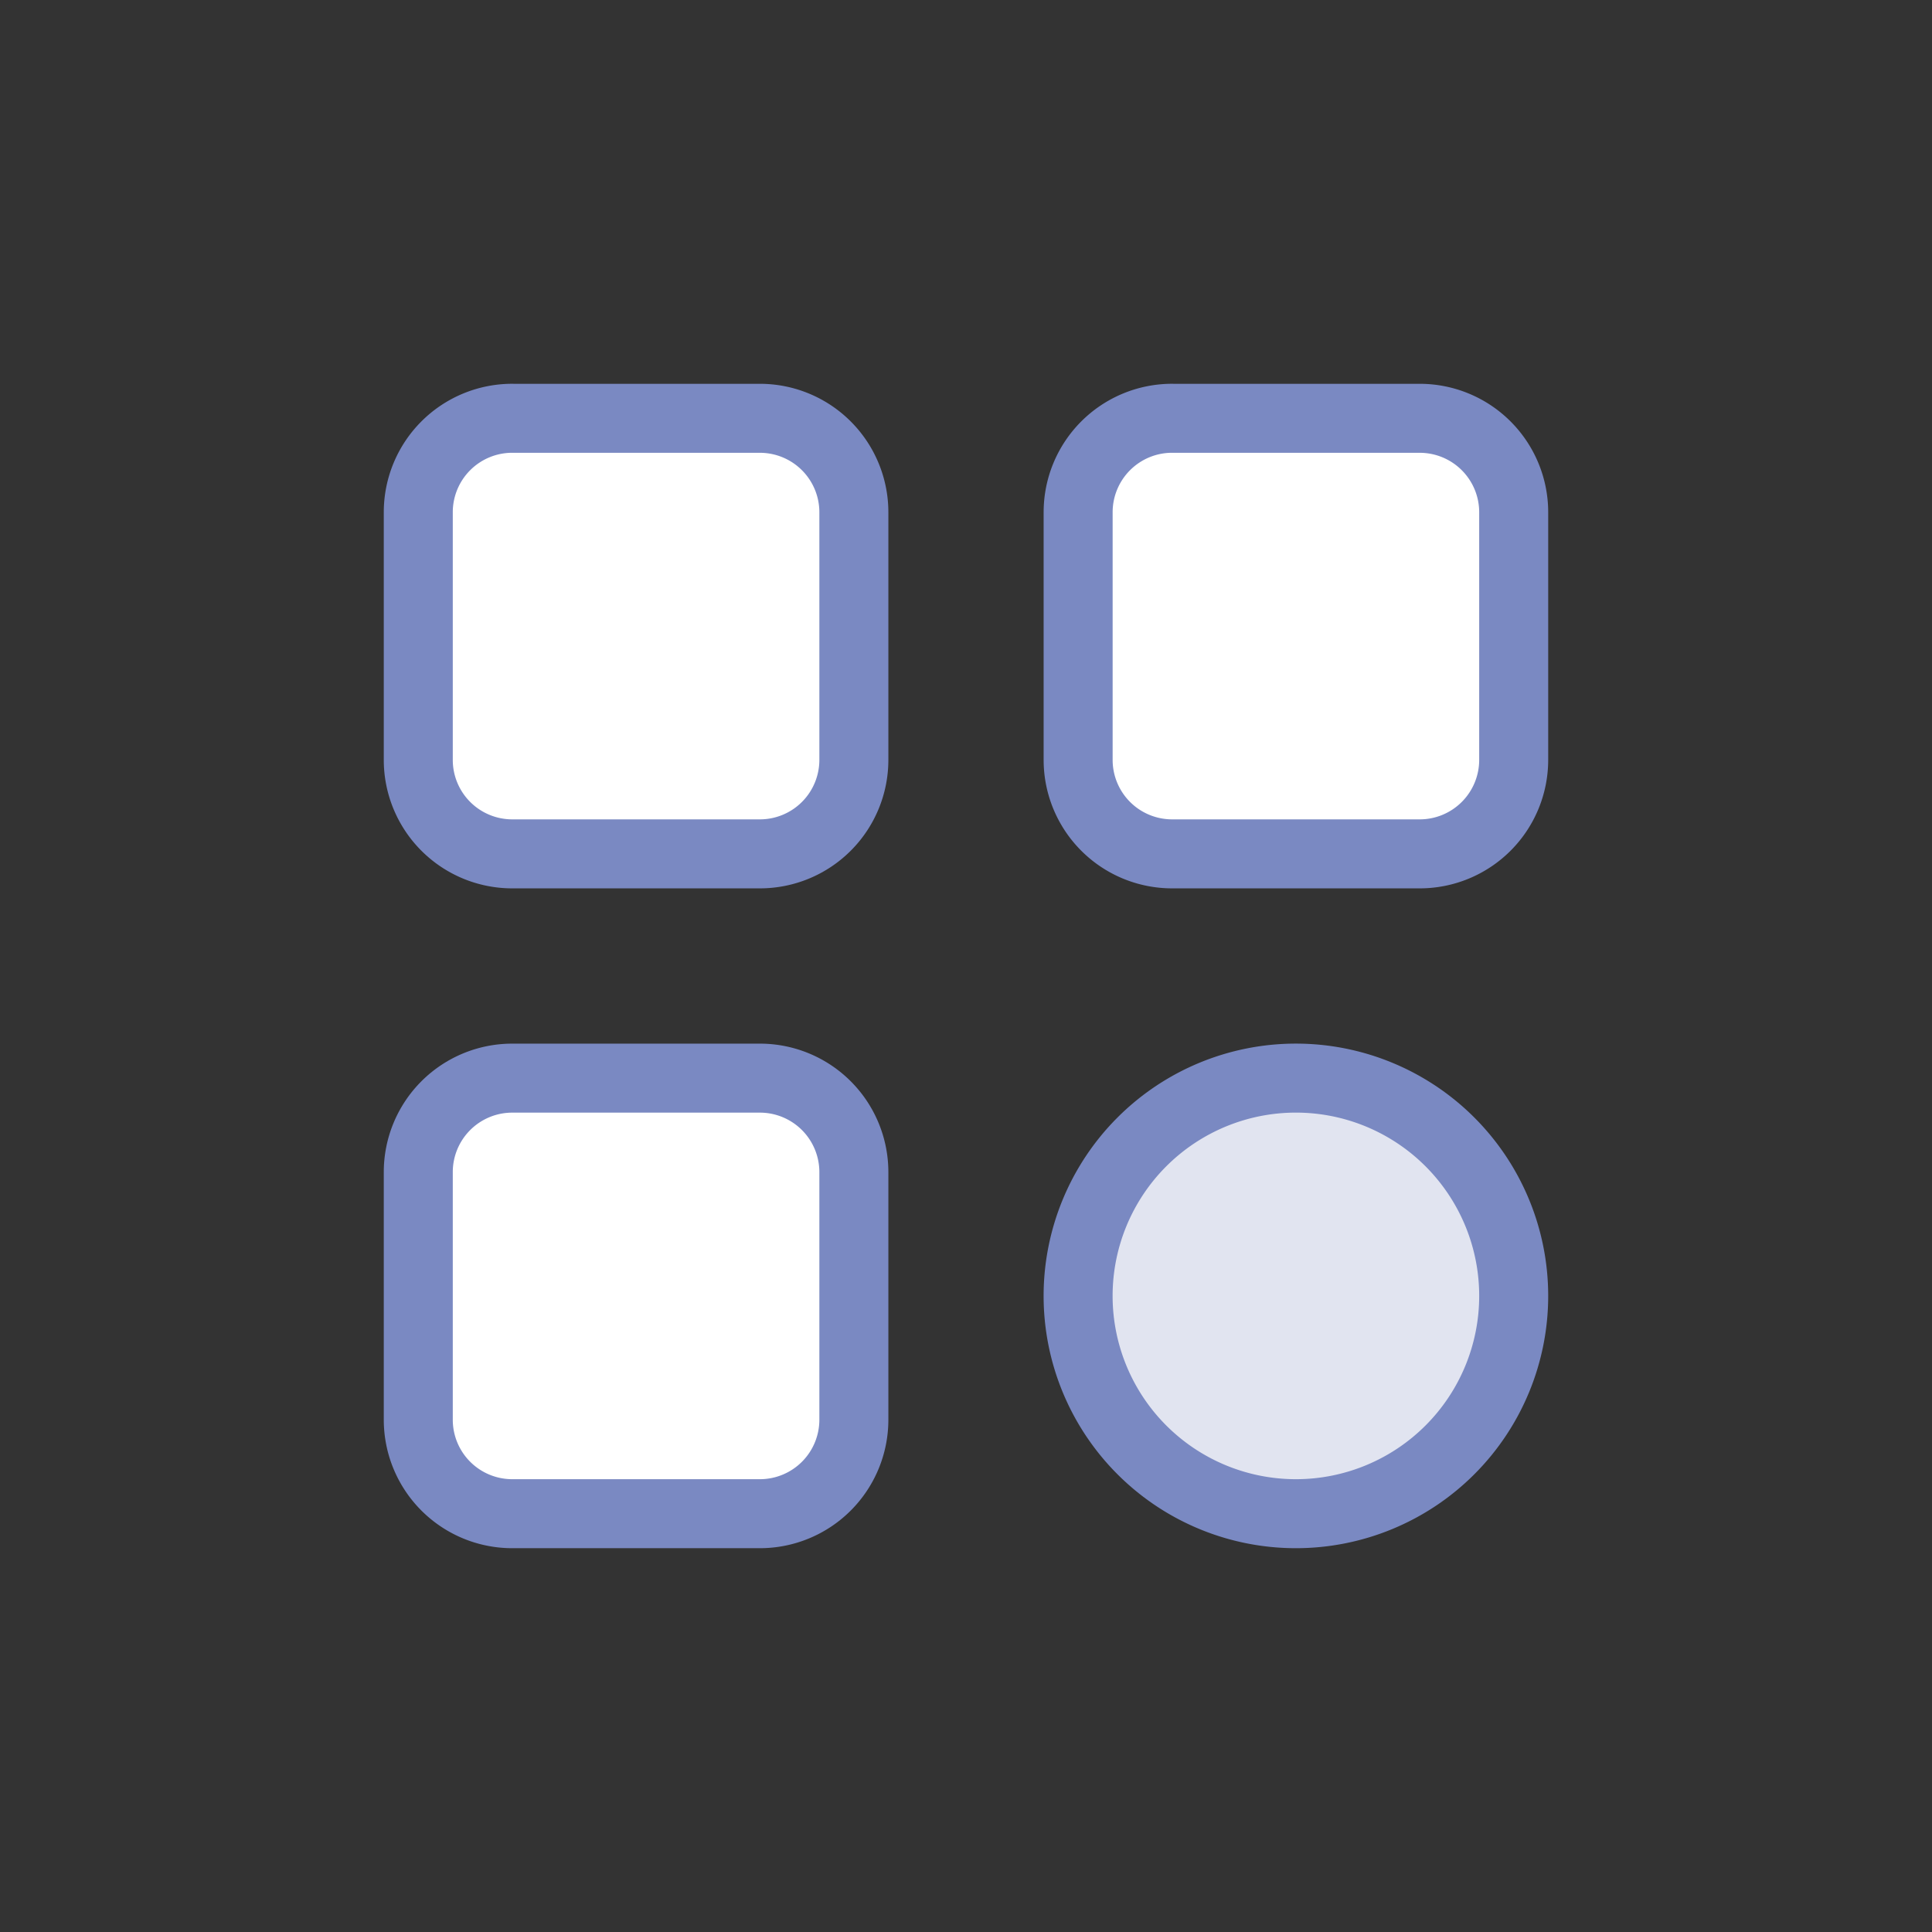 <svg width="70" height="70" viewBox="0 0 70 70" fill="none" xmlns="http://www.w3.org/2000/svg">
    <rect x="0" y="0" width="70" height="70" fill="#333333" stroke="none"/>
    <path d="M18.56 15.156h8.973a3.405 3.405 0 013.404 3.405v8.972a3.405 3.405 0 01-3.404 3.404H18.56a3.405 3.405 0 01-3.405-3.404V18.56a3.405 3.405 0 013.405-3.405z" fill="#fff" stroke="#7A89C2" stroke-width="2.5" stroke-linecap="round" stroke-linejoin="round"/>
    <path d="M42.467 15.156h8.972a3.405 3.405 0 013.405 3.405v8.972a3.405 3.405 0 01-3.405 3.404h-8.972a3.405 3.405 0 01-3.404-3.404V18.56a3.405 3.405 0 013.404-3.405z" fill="#fff" stroke="#7A89C2" stroke-width="2.5" stroke-linecap="round" stroke-linejoin="round"/>
    <path d="M18.56 39.063h8.973a3.405 3.405 0 013.404 3.404v8.972a3.405 3.405 0 01-3.404 3.405H18.56a3.405 3.405 0 01-3.405-3.405v-8.972a3.405 3.405 0 013.405-3.404z" fill="#fff" stroke="#7A89C2" stroke-width="2.5" stroke-linecap="round" stroke-linejoin="round"/>
    <path d="M54.844 46.953a7.89 7.89 0 11-15.782 0 7.89 7.89 0 0115.782 0z" fill="#E1E4F0" stroke="#7A89C2" stroke-width="2.5" stroke-linecap="round" stroke-linejoin="round"/>
</svg>
